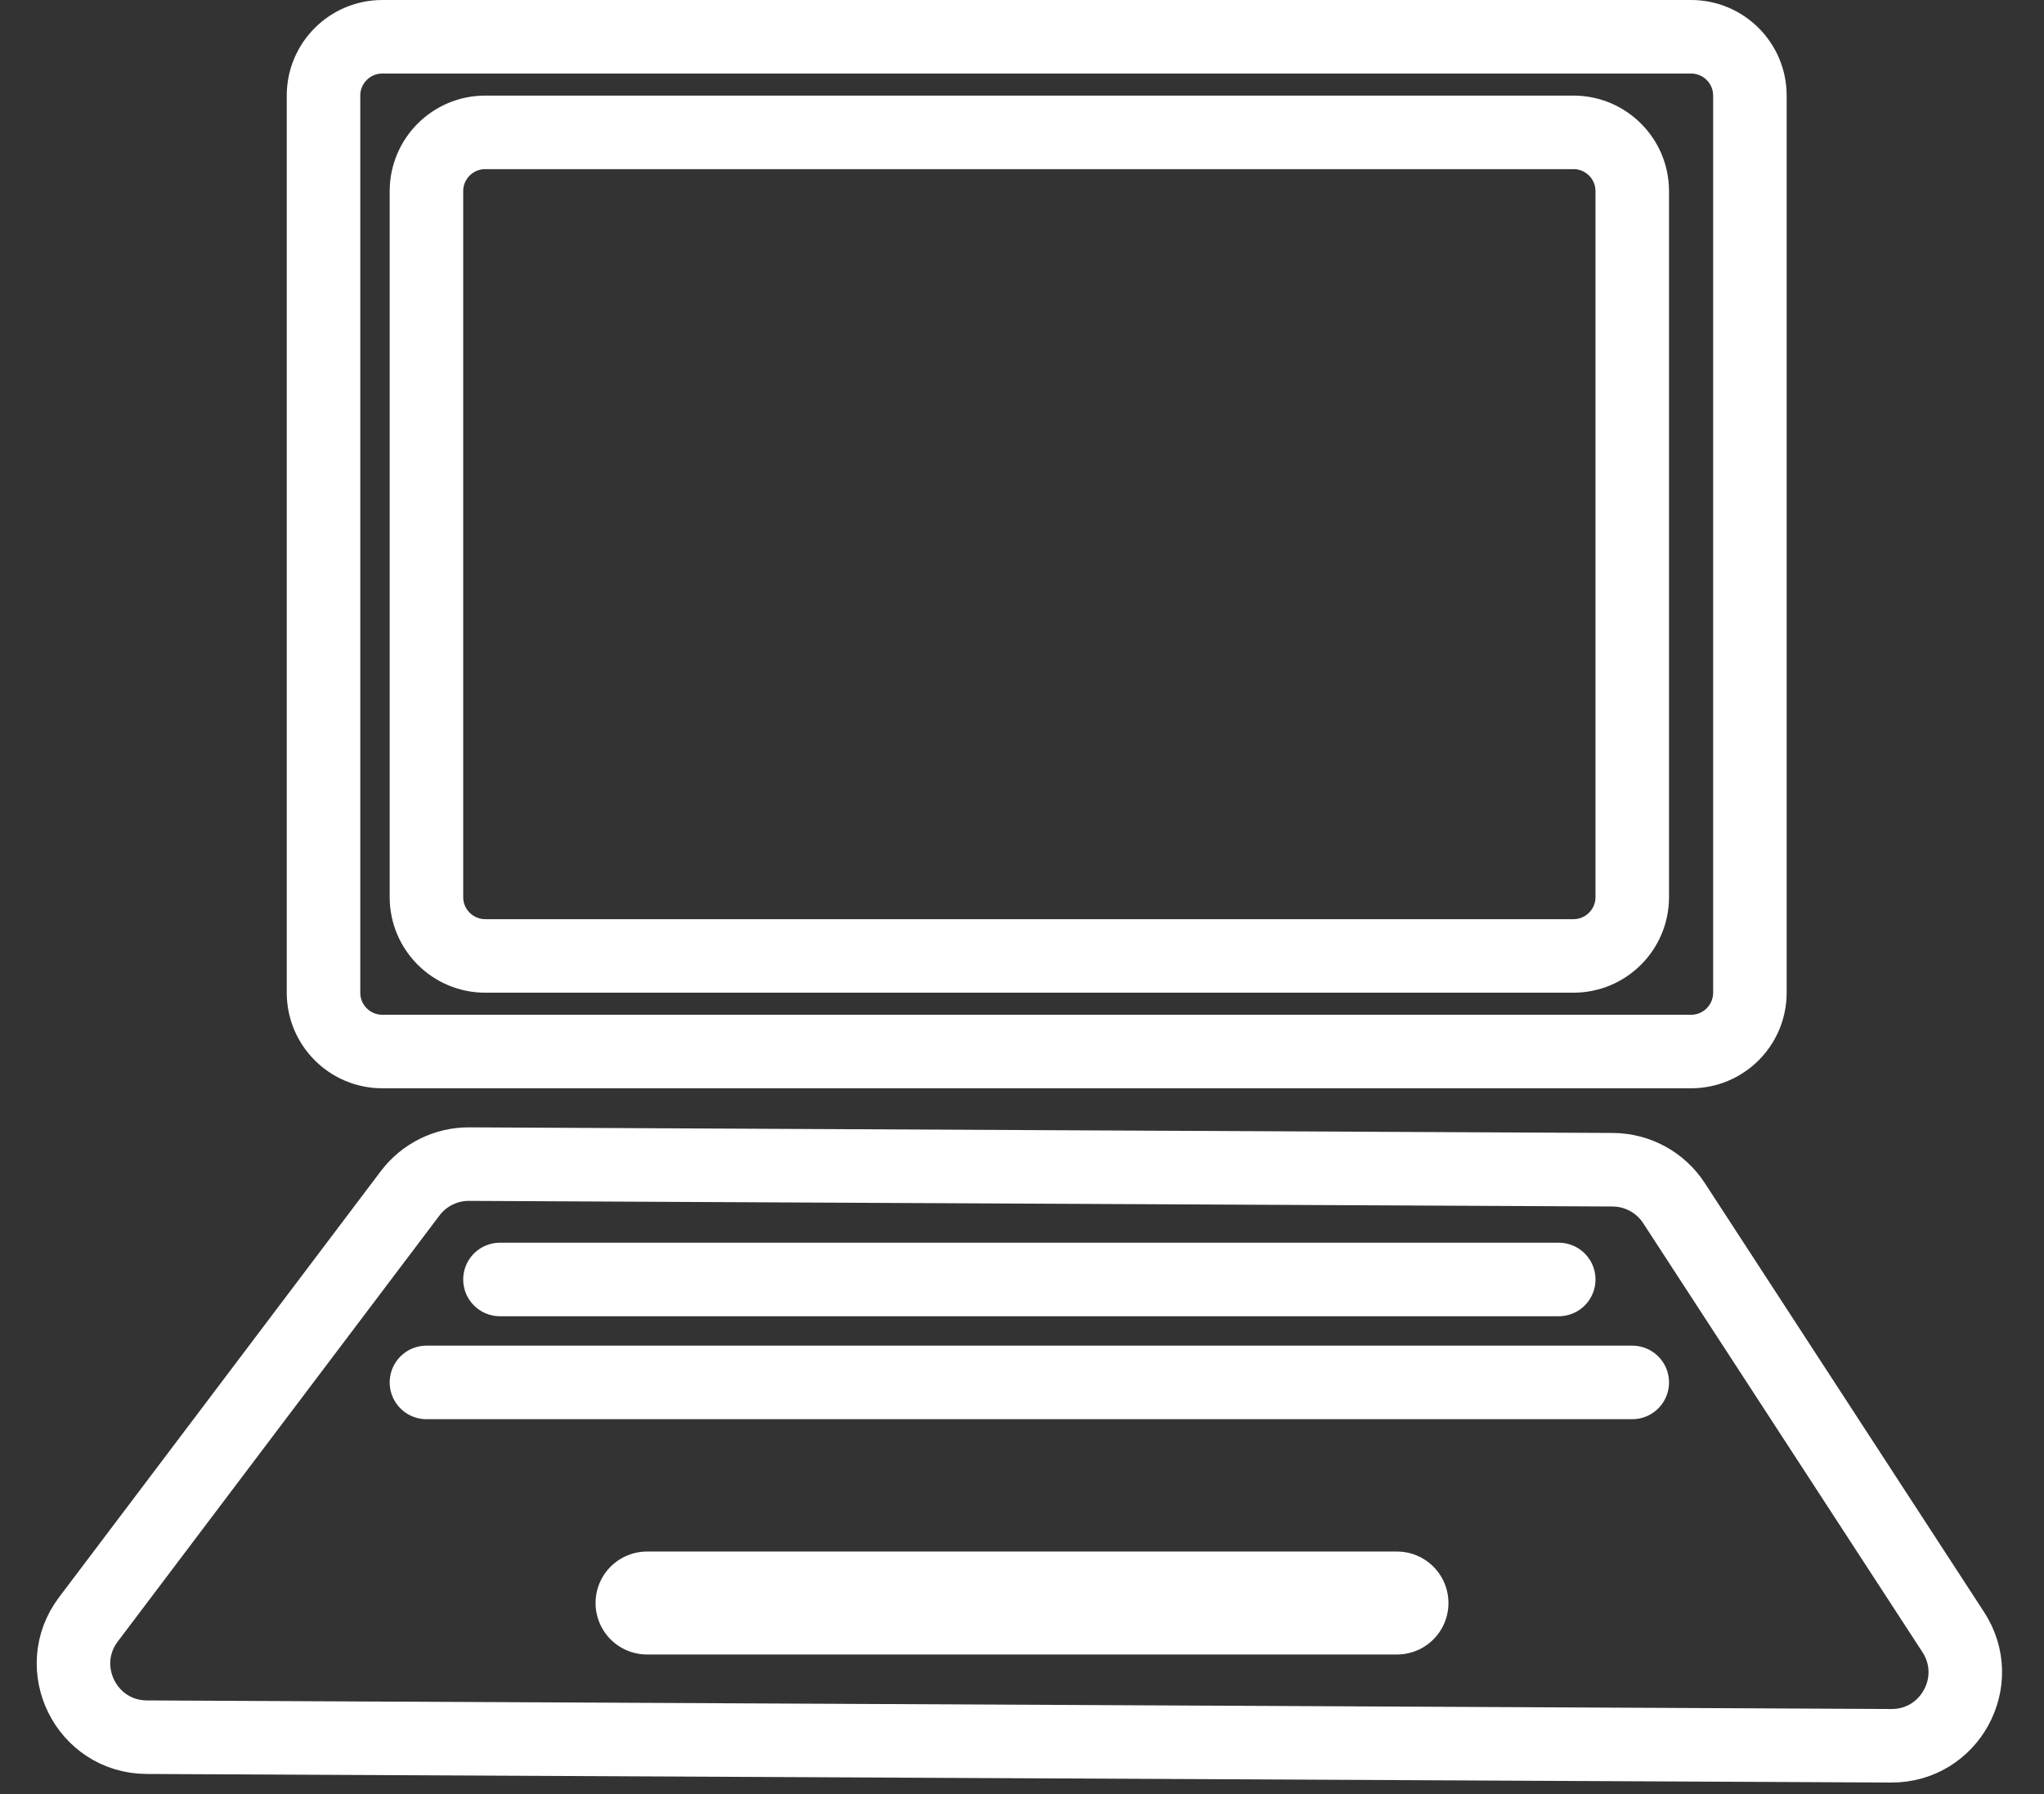 <svg width="139" height="122" viewBox="0 0 139 122" fill="none" xmlns="http://www.w3.org/2000/svg">
<rect x="0" y="0" width="139" height="122" fill="#333333" stroke="none"/>
<path d="M109.674 79.538L31.905 79.156C30.329 79.148 28.841 79.884 27.891 81.142L6.015 110.11C3.534 113.395 5.864 118.103 9.981 118.124L128.616 118.707C132.596 118.726 135.002 114.315 132.83 110.979L113.84 81.811C112.922 80.4 111.356 79.547 109.674 79.538Z" stroke="white" stroke-width="5"/>
<path d="M115 2.5H26C23.791 2.5 22 4.291 22 6.5V67.5C22 69.709 23.791 71.5 26 71.5H115C117.209 71.5 119 69.709 119 67.5V6.5C119 4.291 117.209 2.5 115 2.5Z" stroke="white" stroke-width="5"/>
<path d="M107 9H33C30.791 9 29 10.791 29 13V61C29 63.209 30.791 65 33 65H107C109.209 65 111 63.209 111 61V13C111 10.791 109.209 9 107 9Z" stroke="white" stroke-width="5"/>
<path d="M34 87H106" stroke="white" stroke-width="5" stroke-linecap="round"/>
<path d="M29 94H111" stroke="white" stroke-width="5" stroke-linecap="round"/>
<path d="M44 109L95 109" stroke="white" stroke-width="7" stroke-linecap="round"/>
<style>
    @media (prefers-color-scheme: light) {
      /* light theme styles */
      path {
          stroke: black;
      }
    }
</style>
</svg>

